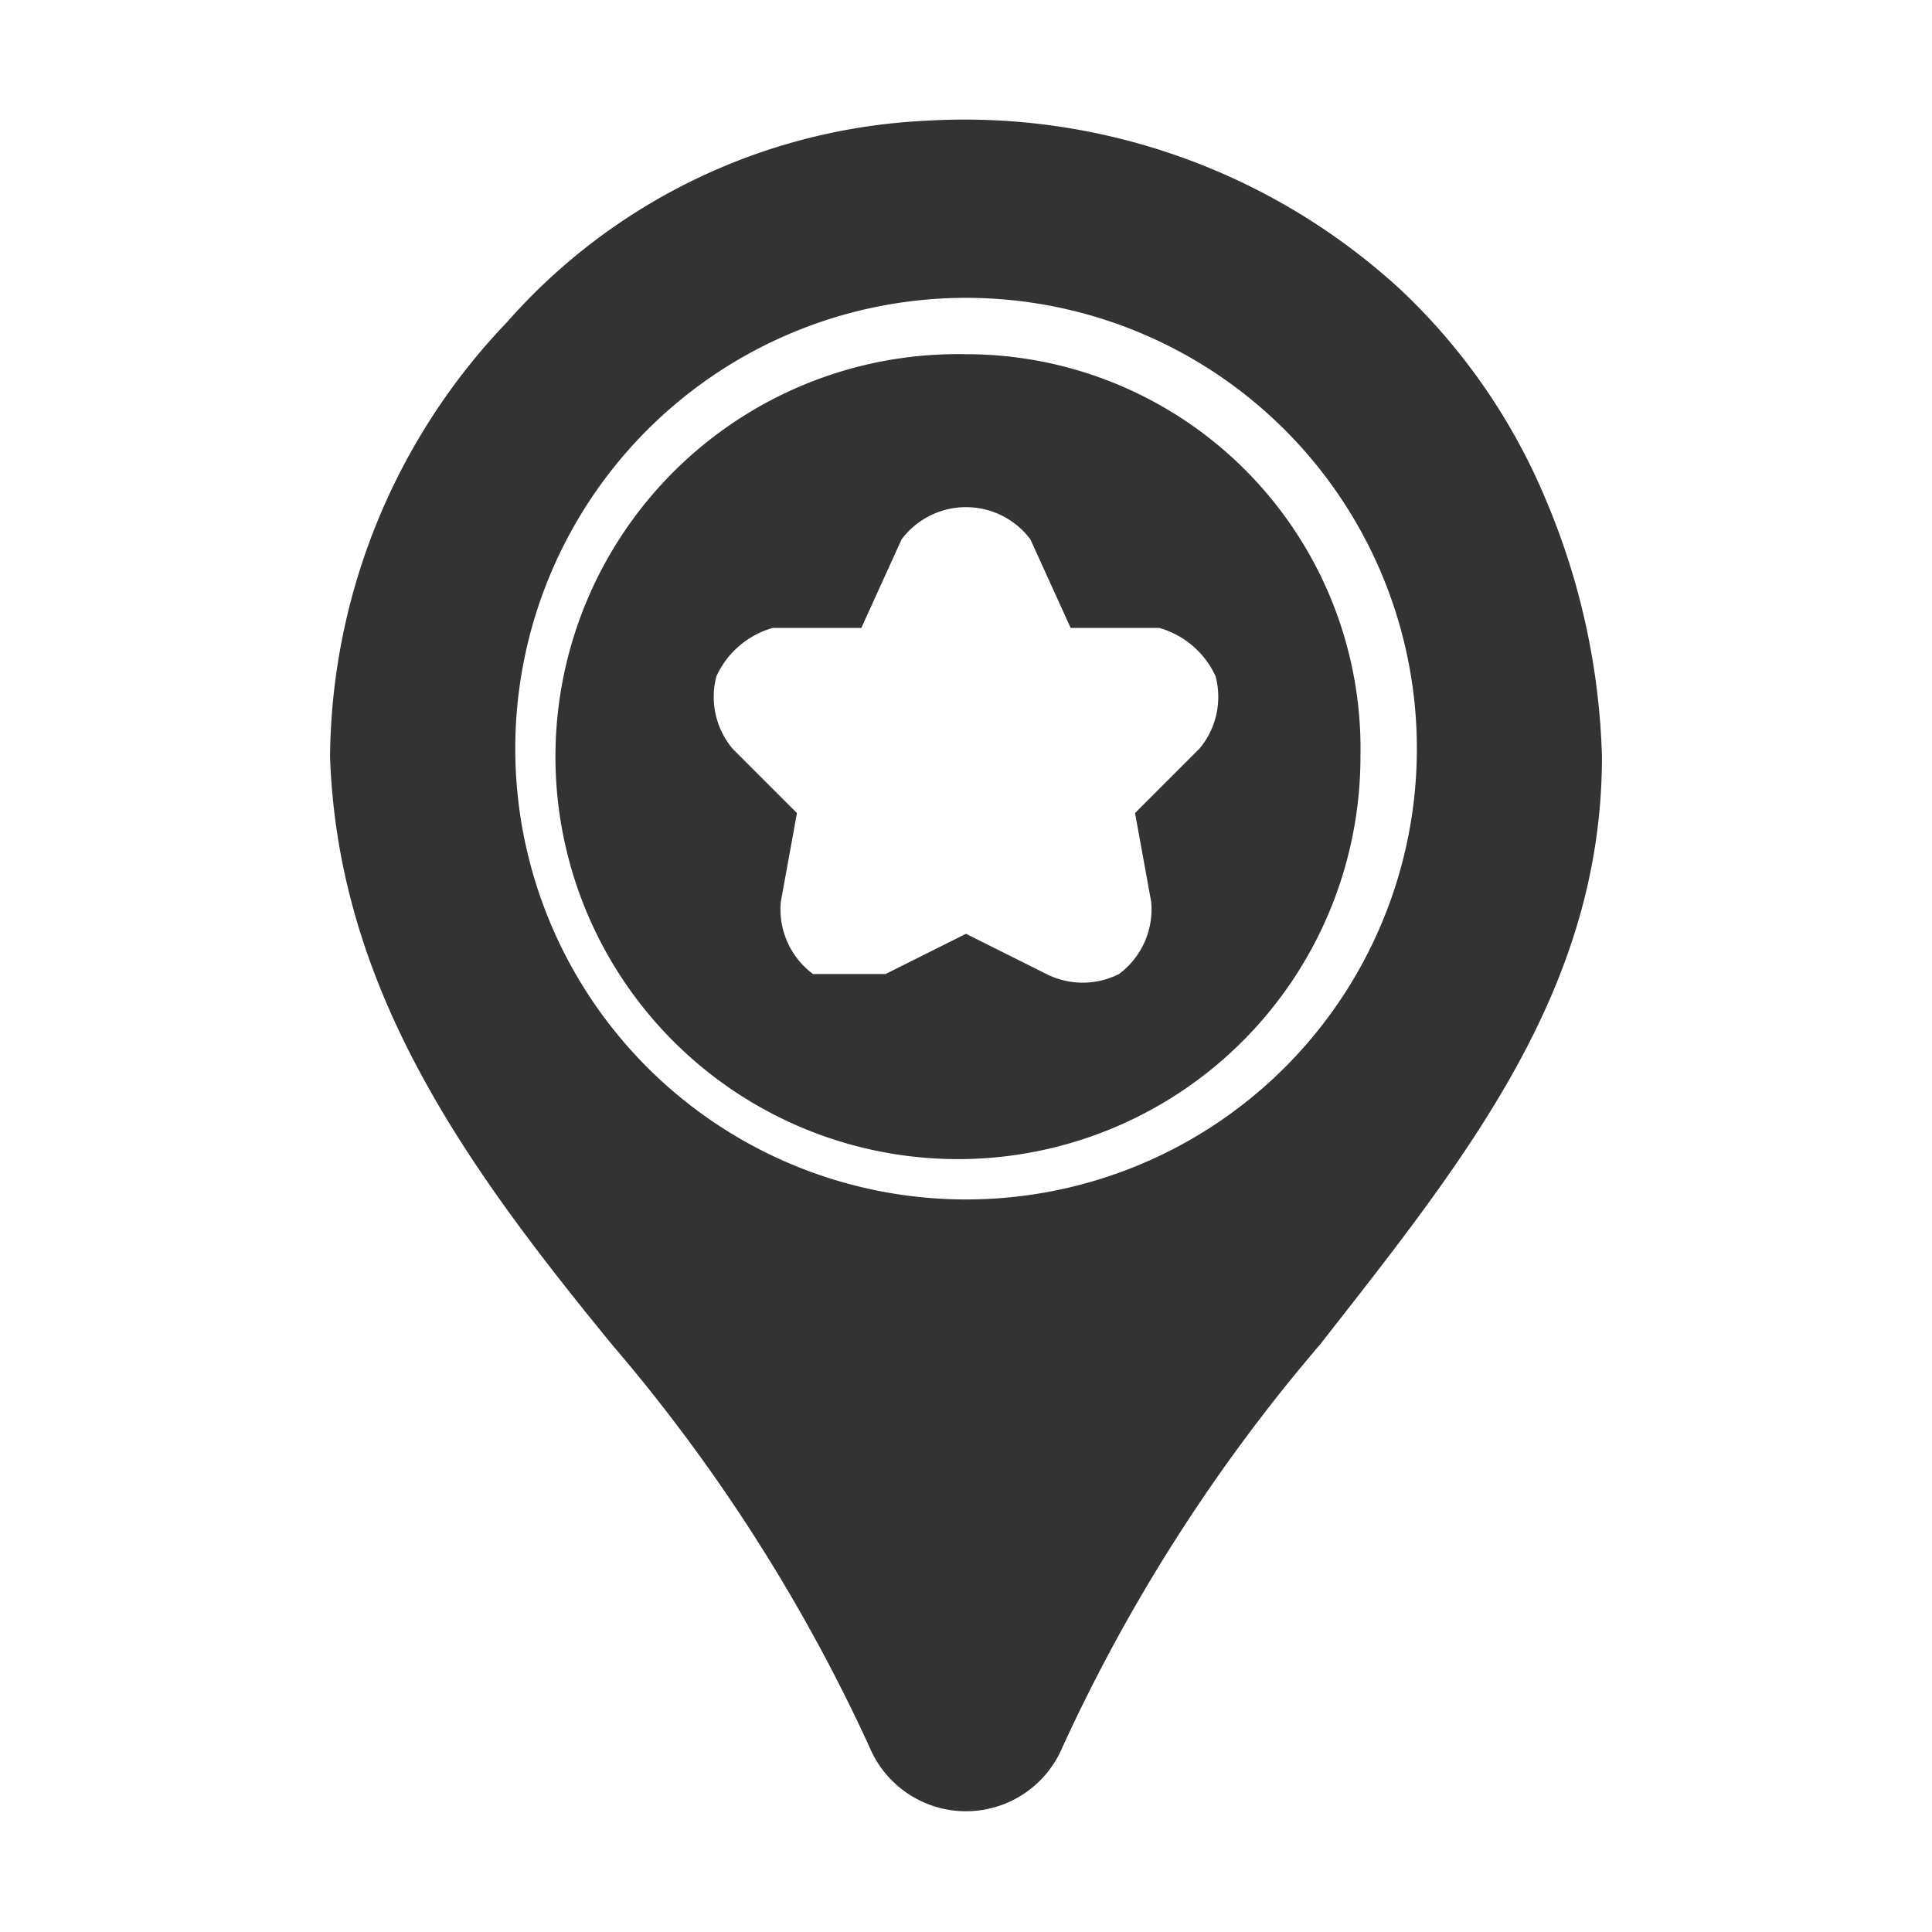 <svg xmlns="http://www.w3.org/2000/svg" viewBox="0 0 24 24"><path d="M12,4.4a5,5,0,1,0,4.9,5A4.9,4.9,0,0,0,12,4.4Zm2.9,4.9-.8.8.2,1.1a1,1,0,0,1-.4.9,1,1,0,0,1-.9,0l-1-.5-1,.5h-.9a1,1,0,0,1-.4-.9l.2-1.1-.8-.8a1,1,0,0,1-.2-.9,1.1,1.1,0,0,1,.7-.6h1.1l.5-1.1a1,1,0,0,1,1.6,0l.5,1.1h1.1a1.1,1.1,0,0,1,.7.6A1,1,0,0,1,14.9,9.3Z" style="fill:#333"/><path d="M19.2,6.2a7.6,7.6,0,0,0-1.8-2.6,8,8,0,0,0-5.9-2.1A7.4,7.4,0,0,0,6.3,4,7.9,7.9,0,0,0,4.1,9.4c.1,2.9,1.7,5.1,3.5,7.3a21.4,21.4,0,0,1,3.2,5,1.3,1.3,0,0,0,2.4,0,21.4,21.4,0,0,1,3.2-5c1.8-2.3,3.5-4.4,3.5-7.3A8.8,8.8,0,0,0,19.2,6.2ZM12,14.9a5.6,5.6,0,1,1,5.6-5.5A5.6,5.6,0,0,1,12,14.9Z" style="fill:#333"/></svg>